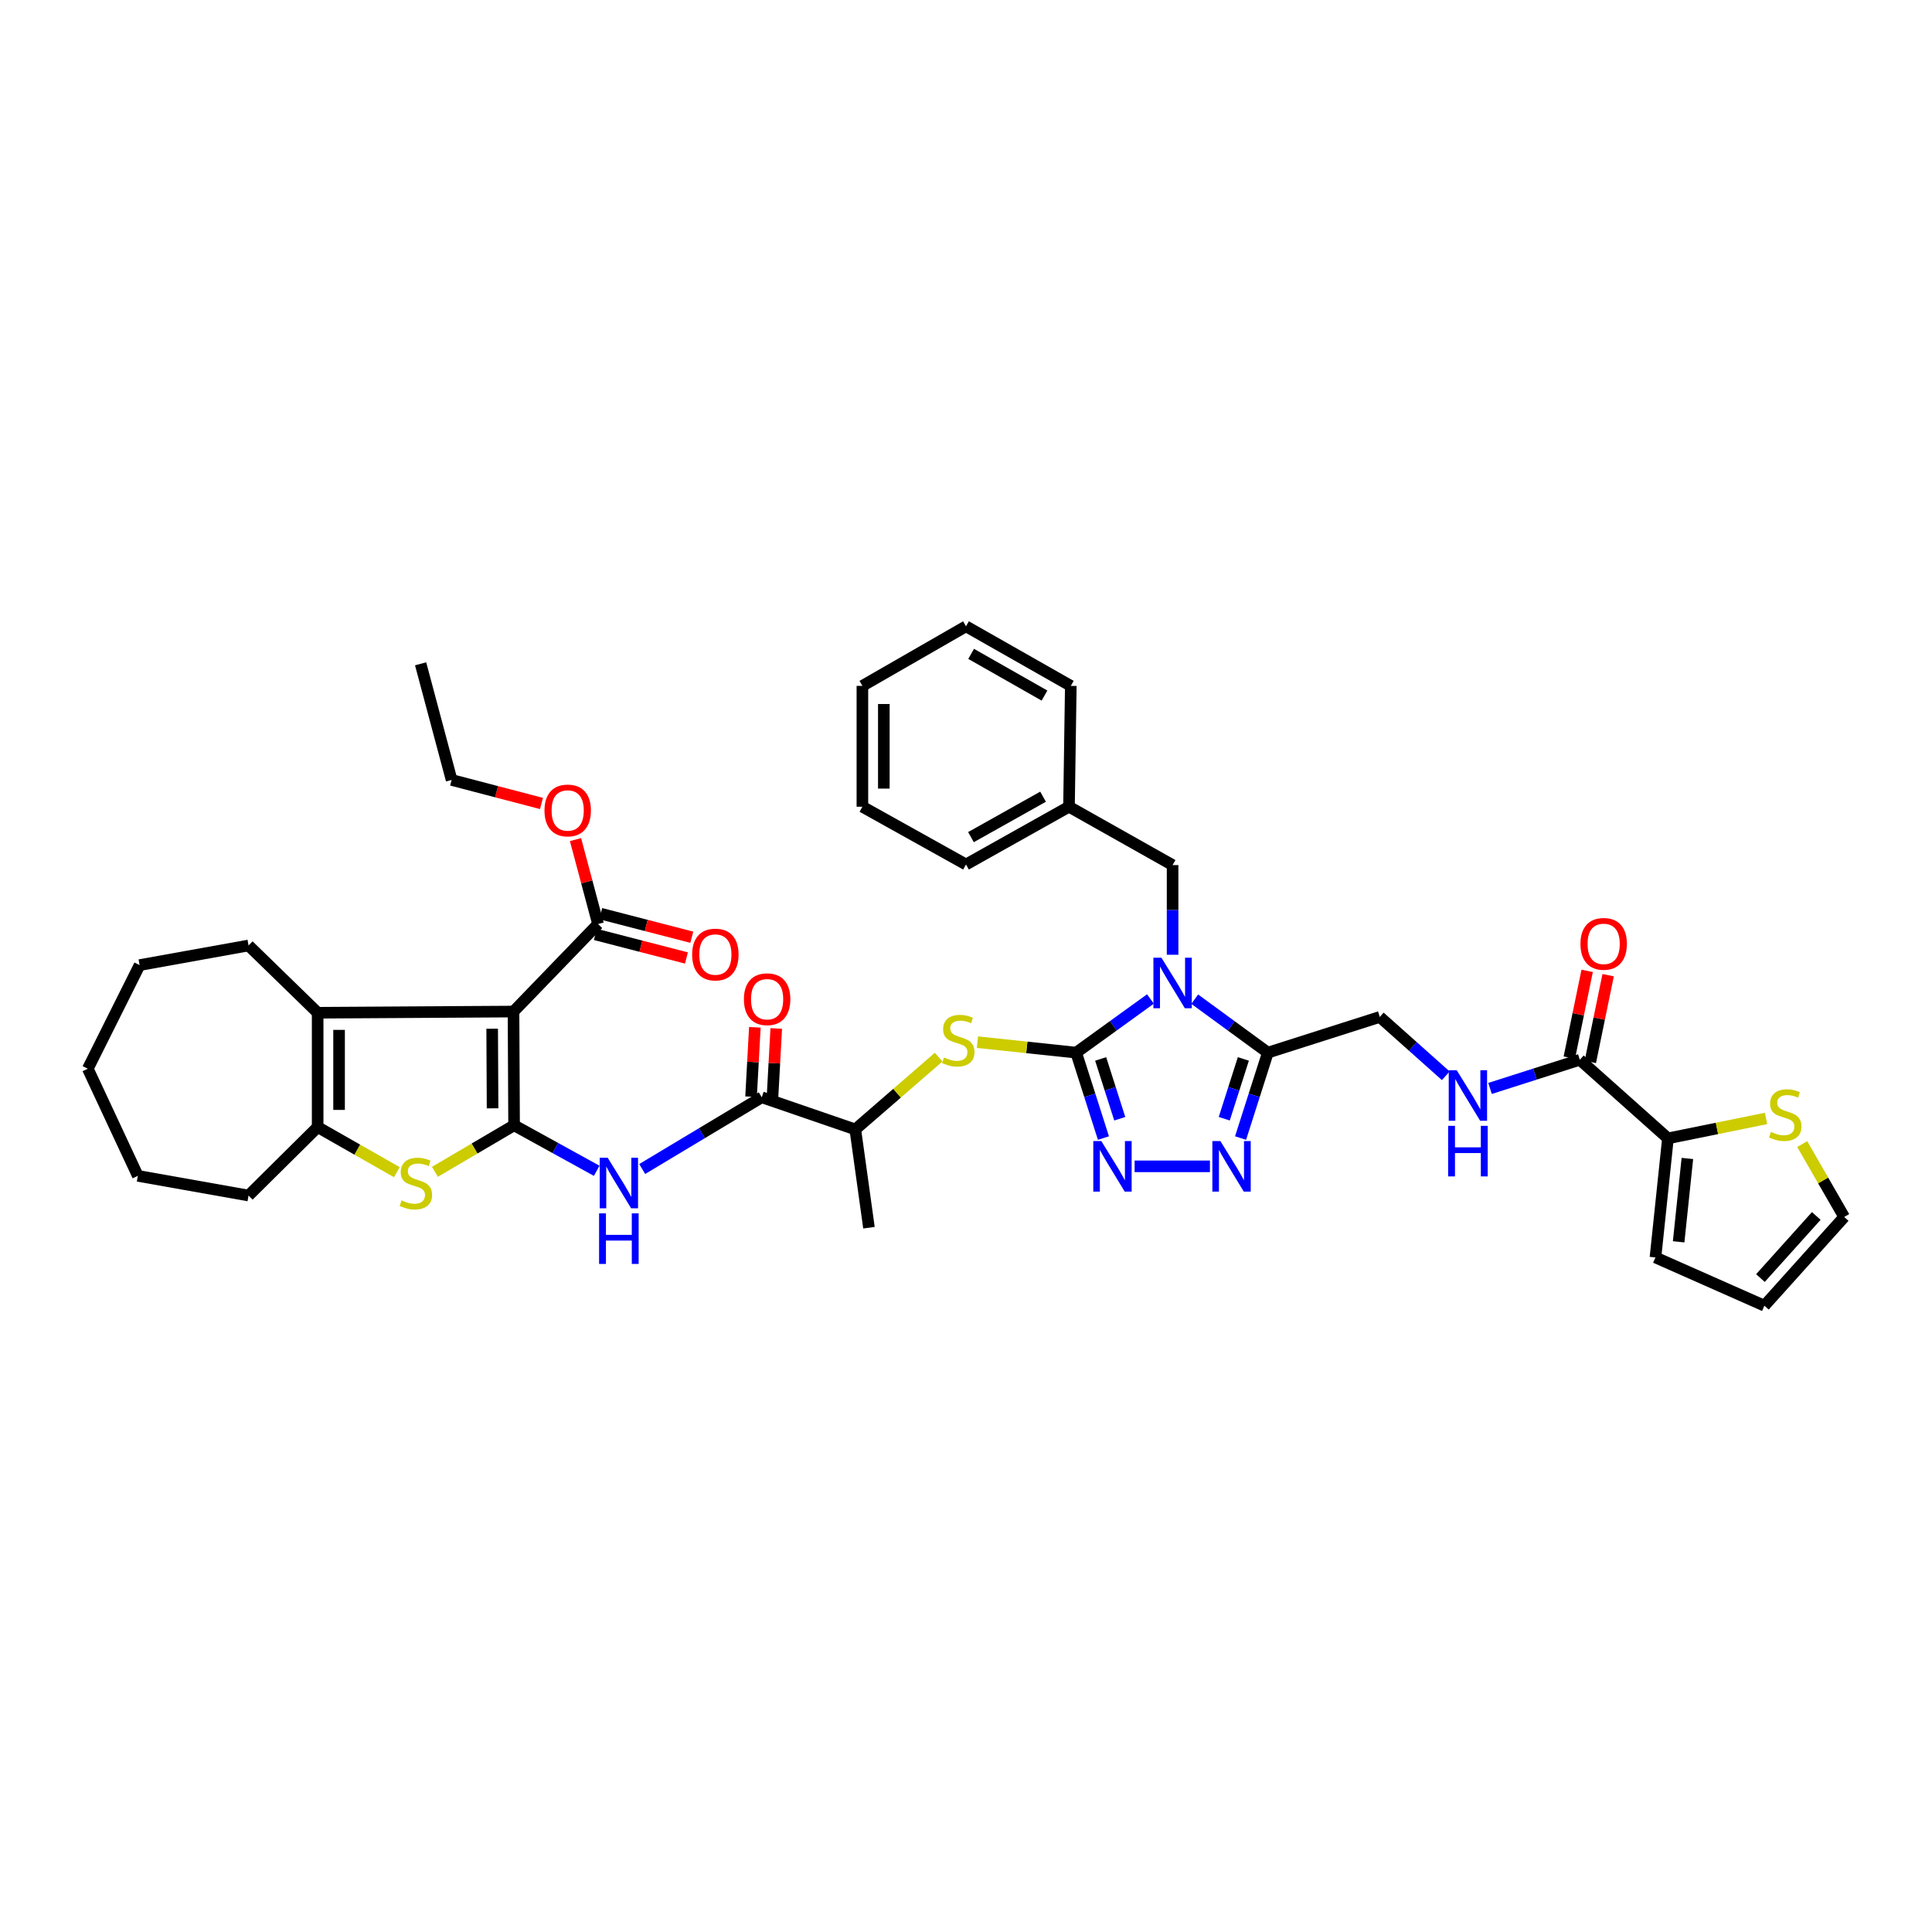 <?xml version='1.0' encoding='iso-8859-1'?>
<svg version='1.1' baseProfile='full'
              xmlns='http://www.w3.org/2000/svg'
                      xmlns:rdkit='http://www.rdkit.org/xml'
                      xmlns:xlink='http://www.w3.org/1999/xlink'
                  xml:space='preserve'
width='1000px' height='1000px' viewBox='0 0 1000 1000'>
<!-- END OF HEADER -->
<rect style='opacity:1.0;fill:#FFFFFF;stroke:none' width='1000' height='1000' x='0' y='0'> </rect>
<path class='bond-2' d='M 595.467,517.073 L 576.243,530.958' style='fill:none;fill-rule:evenodd;stroke:#0000FF;stroke-width:6px;stroke-linecap:butt;stroke-linejoin:miter;stroke-opacity:1' />
<path class='bond-2' d='M 576.243,530.958 L 557.018,544.843' style='fill:none;fill-rule:evenodd;stroke:#000000;stroke-width:6px;stroke-linecap:butt;stroke-linejoin:miter;stroke-opacity:1' />
<path class='bond-3' d='M 618.386,517.167 L 637.311,531.005' style='fill:none;fill-rule:evenodd;stroke:#0000FF;stroke-width:6px;stroke-linecap:butt;stroke-linejoin:miter;stroke-opacity:1' />
<path class='bond-3' d='M 637.311,531.005 L 656.237,544.843' style='fill:none;fill-rule:evenodd;stroke:#000000;stroke-width:6px;stroke-linecap:butt;stroke-linejoin:miter;stroke-opacity:1' />
<path class='bond-15' d='M 606.933,494.18 L 606.933,470.974' style='fill:none;fill-rule:evenodd;stroke:#0000FF;stroke-width:6px;stroke-linecap:butt;stroke-linejoin:miter;stroke-opacity:1' />
<path class='bond-15' d='M 606.933,470.974 L 606.933,447.769' style='fill:none;fill-rule:evenodd;stroke:#000000;stroke-width:6px;stroke-linecap:butt;stroke-linejoin:miter;stroke-opacity:1' />
<path class='bond-0' d='M 266.091,582.441 L 287.471,594.224' style='fill:none;fill-rule:evenodd;stroke:#000000;stroke-width:6px;stroke-linecap:butt;stroke-linejoin:miter;stroke-opacity:1' />
<path class='bond-0' d='M 287.471,594.224 L 308.851,606.006' style='fill:none;fill-rule:evenodd;stroke:#0000FF;stroke-width:6px;stroke-linecap:butt;stroke-linejoin:miter;stroke-opacity:1' />
<path class='bond-1' d='M 266.091,582.441 L 265.796,523.58' style='fill:none;fill-rule:evenodd;stroke:#000000;stroke-width:6px;stroke-linecap:butt;stroke-linejoin:miter;stroke-opacity:1' />
<path class='bond-1' d='M 254.956,573.667 L 254.749,532.465' style='fill:none;fill-rule:evenodd;stroke:#000000;stroke-width:6px;stroke-linecap:butt;stroke-linejoin:miter;stroke-opacity:1' />
<path class='bond-5' d='M 266.091,582.441 L 245.605,594.485' style='fill:none;fill-rule:evenodd;stroke:#000000;stroke-width:6px;stroke-linecap:butt;stroke-linejoin:miter;stroke-opacity:1' />
<path class='bond-5' d='M 245.605,594.485 L 225.119,606.529' style='fill:none;fill-rule:evenodd;stroke:#CCCC00;stroke-width:6px;stroke-linecap:butt;stroke-linejoin:miter;stroke-opacity:1' />
<path class='bond-6' d='M 265.796,523.58 L 164.414,524.19' style='fill:none;fill-rule:evenodd;stroke:#000000;stroke-width:6px;stroke-linecap:butt;stroke-linejoin:miter;stroke-opacity:1' />
<path class='bond-12' d='M 265.796,523.58 L 309.542,478.281' style='fill:none;fill-rule:evenodd;stroke:#000000;stroke-width:6px;stroke-linecap:butt;stroke-linejoin:miter;stroke-opacity:1' />
<path class='bond-4' d='M 557.018,544.843 L 564.079,566.952' style='fill:none;fill-rule:evenodd;stroke:#000000;stroke-width:6px;stroke-linecap:butt;stroke-linejoin:miter;stroke-opacity:1' />
<path class='bond-4' d='M 564.079,566.952 L 571.139,589.06' style='fill:none;fill-rule:evenodd;stroke:#0000FF;stroke-width:6px;stroke-linecap:butt;stroke-linejoin:miter;stroke-opacity:1' />
<path class='bond-4' d='M 569.702,548.102 L 574.644,563.578' style='fill:none;fill-rule:evenodd;stroke:#000000;stroke-width:6px;stroke-linecap:butt;stroke-linejoin:miter;stroke-opacity:1' />
<path class='bond-4' d='M 574.644,563.578 L 579.586,579.054' style='fill:none;fill-rule:evenodd;stroke:#0000FF;stroke-width:6px;stroke-linecap:butt;stroke-linejoin:miter;stroke-opacity:1' />
<path class='bond-11' d='M 557.018,544.843 L 531.47,542.132' style='fill:none;fill-rule:evenodd;stroke:#000000;stroke-width:6px;stroke-linecap:butt;stroke-linejoin:miter;stroke-opacity:1' />
<path class='bond-11' d='M 531.47,542.132 L 505.921,539.421' style='fill:none;fill-rule:evenodd;stroke:#CCCC00;stroke-width:6px;stroke-linecap:butt;stroke-linejoin:miter;stroke-opacity:1' />
<path class='bond-7' d='M 656.237,544.843 L 649.177,566.952' style='fill:none;fill-rule:evenodd;stroke:#000000;stroke-width:6px;stroke-linecap:butt;stroke-linejoin:miter;stroke-opacity:1' />
<path class='bond-7' d='M 649.177,566.952 L 642.117,589.06' style='fill:none;fill-rule:evenodd;stroke:#0000FF;stroke-width:6px;stroke-linecap:butt;stroke-linejoin:miter;stroke-opacity:1' />
<path class='bond-7' d='M 643.554,548.102 L 638.612,563.578' style='fill:none;fill-rule:evenodd;stroke:#000000;stroke-width:6px;stroke-linecap:butt;stroke-linejoin:miter;stroke-opacity:1' />
<path class='bond-7' d='M 638.612,563.578 L 633.67,579.054' style='fill:none;fill-rule:evenodd;stroke:#0000FF;stroke-width:6px;stroke-linecap:butt;stroke-linejoin:miter;stroke-opacity:1' />
<path class='bond-19' d='M 656.237,544.843 L 714.18,526.365' style='fill:none;fill-rule:evenodd;stroke:#000000;stroke-width:6px;stroke-linecap:butt;stroke-linejoin:miter;stroke-opacity:1' />
<path class='bond-41' d='M 587.278,603.692 L 626.264,603.692' style='fill:none;fill-rule:evenodd;stroke:#0000FF;stroke-width:6px;stroke-linecap:butt;stroke-linejoin:miter;stroke-opacity:1' />
<path class='bond-9' d='M 205.398,606.715 L 184.906,595.04' style='fill:none;fill-rule:evenodd;stroke:#CCCC00;stroke-width:6px;stroke-linecap:butt;stroke-linejoin:miter;stroke-opacity:1' />
<path class='bond-9' d='M 184.906,595.04 L 164.414,583.365' style='fill:none;fill-rule:evenodd;stroke:#000000;stroke-width:6px;stroke-linecap:butt;stroke-linejoin:miter;stroke-opacity:1' />
<path class='bond-28' d='M 164.414,524.19 L 128.647,489.378' style='fill:none;fill-rule:evenodd;stroke:#000000;stroke-width:6px;stroke-linecap:butt;stroke-linejoin:miter;stroke-opacity:1' />
<path class='bond-44' d='M 164.414,524.19 L 164.414,583.365' style='fill:none;fill-rule:evenodd;stroke:#000000;stroke-width:6px;stroke-linecap:butt;stroke-linejoin:miter;stroke-opacity:1' />
<path class='bond-44' d='M 175.505,533.066 L 175.505,574.489' style='fill:none;fill-rule:evenodd;stroke:#000000;stroke-width:6px;stroke-linecap:butt;stroke-linejoin:miter;stroke-opacity:1' />
<path class='bond-8' d='M 332.407,605.081 L 363.347,586.518' style='fill:none;fill-rule:evenodd;stroke:#0000FF;stroke-width:6px;stroke-linecap:butt;stroke-linejoin:miter;stroke-opacity:1' />
<path class='bond-8' d='M 363.347,586.518 L 394.287,567.955' style='fill:none;fill-rule:evenodd;stroke:#000000;stroke-width:6px;stroke-linecap:butt;stroke-linejoin:miter;stroke-opacity:1' />
<path class='bond-29' d='M 164.414,583.365 L 128.647,618.806' style='fill:none;fill-rule:evenodd;stroke:#000000;stroke-width:6px;stroke-linecap:butt;stroke-linejoin:miter;stroke-opacity:1' />
<path class='bond-10' d='M 394.287,567.955 L 442.698,584.591' style='fill:none;fill-rule:evenodd;stroke:#000000;stroke-width:6px;stroke-linecap:butt;stroke-linejoin:miter;stroke-opacity:1' />
<path class='bond-20' d='M 399.824,568.257 L 400.804,550.295' style='fill:none;fill-rule:evenodd;stroke:#000000;stroke-width:6px;stroke-linecap:butt;stroke-linejoin:miter;stroke-opacity:1' />
<path class='bond-20' d='M 400.804,550.295 L 401.784,532.333' style='fill:none;fill-rule:evenodd;stroke:#FF0000;stroke-width:6px;stroke-linecap:butt;stroke-linejoin:miter;stroke-opacity:1' />
<path class='bond-20' d='M 388.75,567.653 L 389.73,549.691' style='fill:none;fill-rule:evenodd;stroke:#000000;stroke-width:6px;stroke-linecap:butt;stroke-linejoin:miter;stroke-opacity:1' />
<path class='bond-20' d='M 389.73,549.691 L 390.709,531.729' style='fill:none;fill-rule:evenodd;stroke:#FF0000;stroke-width:6px;stroke-linecap:butt;stroke-linejoin:miter;stroke-opacity:1' />
<path class='bond-18' d='M 485.839,547.175 L 464.269,565.883' style='fill:none;fill-rule:evenodd;stroke:#CCCC00;stroke-width:6px;stroke-linecap:butt;stroke-linejoin:miter;stroke-opacity:1' />
<path class='bond-18' d='M 464.269,565.883 L 442.698,584.591' style='fill:none;fill-rule:evenodd;stroke:#000000;stroke-width:6px;stroke-linecap:butt;stroke-linejoin:miter;stroke-opacity:1' />
<path class='bond-23' d='M 308.153,483.649 L 331.725,489.748' style='fill:none;fill-rule:evenodd;stroke:#000000;stroke-width:6px;stroke-linecap:butt;stroke-linejoin:miter;stroke-opacity:1' />
<path class='bond-23' d='M 331.725,489.748 L 355.298,495.847' style='fill:none;fill-rule:evenodd;stroke:#FF0000;stroke-width:6px;stroke-linecap:butt;stroke-linejoin:miter;stroke-opacity:1' />
<path class='bond-23' d='M 310.931,472.912 L 334.503,479.011' style='fill:none;fill-rule:evenodd;stroke:#000000;stroke-width:6px;stroke-linecap:butt;stroke-linejoin:miter;stroke-opacity:1' />
<path class='bond-23' d='M 334.503,479.011 L 358.076,485.11' style='fill:none;fill-rule:evenodd;stroke:#FF0000;stroke-width:6px;stroke-linecap:butt;stroke-linejoin:miter;stroke-opacity:1' />
<path class='bond-26' d='M 309.542,478.281 L 303.713,456.433' style='fill:none;fill-rule:evenodd;stroke:#000000;stroke-width:6px;stroke-linecap:butt;stroke-linejoin:miter;stroke-opacity:1' />
<path class='bond-26' d='M 303.713,456.433 L 297.883,434.585' style='fill:none;fill-rule:evenodd;stroke:#FF0000;stroke-width:6px;stroke-linecap:butt;stroke-linejoin:miter;stroke-opacity:1' />
<path class='bond-13' d='M 817.711,548.534 L 794.472,555.955' style='fill:none;fill-rule:evenodd;stroke:#000000;stroke-width:6px;stroke-linecap:butt;stroke-linejoin:miter;stroke-opacity:1' />
<path class='bond-13' d='M 794.472,555.955 L 771.233,563.376' style='fill:none;fill-rule:evenodd;stroke:#0000FF;stroke-width:6px;stroke-linecap:butt;stroke-linejoin:miter;stroke-opacity:1' />
<path class='bond-14' d='M 817.711,548.534 L 863.325,589.218' style='fill:none;fill-rule:evenodd;stroke:#000000;stroke-width:6px;stroke-linecap:butt;stroke-linejoin:miter;stroke-opacity:1' />
<path class='bond-24' d='M 823.143,549.651 L 827.757,527.204' style='fill:none;fill-rule:evenodd;stroke:#000000;stroke-width:6px;stroke-linecap:butt;stroke-linejoin:miter;stroke-opacity:1' />
<path class='bond-24' d='M 827.757,527.204 L 832.371,504.757' style='fill:none;fill-rule:evenodd;stroke:#FF0000;stroke-width:6px;stroke-linecap:butt;stroke-linejoin:miter;stroke-opacity:1' />
<path class='bond-24' d='M 812.279,547.418 L 816.893,524.971' style='fill:none;fill-rule:evenodd;stroke:#000000;stroke-width:6px;stroke-linecap:butt;stroke-linejoin:miter;stroke-opacity:1' />
<path class='bond-24' d='M 816.893,524.971 L 821.508,502.524' style='fill:none;fill-rule:evenodd;stroke:#FF0000;stroke-width:6px;stroke-linecap:butt;stroke-linejoin:miter;stroke-opacity:1' />
<path class='bond-17' d='M 863.325,589.218 L 888.709,584.063' style='fill:none;fill-rule:evenodd;stroke:#000000;stroke-width:6px;stroke-linecap:butt;stroke-linejoin:miter;stroke-opacity:1' />
<path class='bond-17' d='M 888.709,584.063 L 914.093,578.908' style='fill:none;fill-rule:evenodd;stroke:#CCCC00;stroke-width:6px;stroke-linecap:butt;stroke-linejoin:miter;stroke-opacity:1' />
<path class='bond-21' d='M 863.325,589.218 L 856.861,650.852' style='fill:none;fill-rule:evenodd;stroke:#000000;stroke-width:6px;stroke-linecap:butt;stroke-linejoin:miter;stroke-opacity:1' />
<path class='bond-21' d='M 873.385,599.62 L 868.861,642.763' style='fill:none;fill-rule:evenodd;stroke:#000000;stroke-width:6px;stroke-linecap:butt;stroke-linejoin:miter;stroke-opacity:1' />
<path class='bond-27' d='M 606.933,447.769 L 553.309,417.559' style='fill:none;fill-rule:evenodd;stroke:#000000;stroke-width:6px;stroke-linecap:butt;stroke-linejoin:miter;stroke-opacity:1' />
<path class='bond-16' d='M 748.333,556.818 L 731.256,541.592' style='fill:none;fill-rule:evenodd;stroke:#0000FF;stroke-width:6px;stroke-linecap:butt;stroke-linejoin:miter;stroke-opacity:1' />
<path class='bond-16' d='M 731.256,541.592 L 714.18,526.365' style='fill:none;fill-rule:evenodd;stroke:#000000;stroke-width:6px;stroke-linecap:butt;stroke-linejoin:miter;stroke-opacity:1' />
<path class='bond-22' d='M 932.829,592.171 L 943.687,611.037' style='fill:none;fill-rule:evenodd;stroke:#CCCC00;stroke-width:6px;stroke-linecap:butt;stroke-linejoin:miter;stroke-opacity:1' />
<path class='bond-22' d='M 943.687,611.037 L 954.545,629.903' style='fill:none;fill-rule:evenodd;stroke:#000000;stroke-width:6px;stroke-linecap:butt;stroke-linejoin:miter;stroke-opacity:1' />
<path class='bond-30' d='M 442.698,584.591 L 449.772,635.454' style='fill:none;fill-rule:evenodd;stroke:#000000;stroke-width:6px;stroke-linecap:butt;stroke-linejoin:miter;stroke-opacity:1' />
<path class='bond-25' d='M 856.861,650.852 L 913.251,675.824' style='fill:none;fill-rule:evenodd;stroke:#000000;stroke-width:6px;stroke-linecap:butt;stroke-linejoin:miter;stroke-opacity:1' />
<path class='bond-43' d='M 954.545,629.903 L 913.251,675.824' style='fill:none;fill-rule:evenodd;stroke:#000000;stroke-width:6px;stroke-linecap:butt;stroke-linejoin:miter;stroke-opacity:1' />
<path class='bond-43' d='M 940.105,629.375 L 911.199,661.52' style='fill:none;fill-rule:evenodd;stroke:#000000;stroke-width:6px;stroke-linecap:butt;stroke-linejoin:miter;stroke-opacity:1' />
<path class='bond-31' d='M 280.269,415.87 L 257.009,409.783' style='fill:none;fill-rule:evenodd;stroke:#FF0000;stroke-width:6px;stroke-linecap:butt;stroke-linejoin:miter;stroke-opacity:1' />
<path class='bond-31' d='M 257.009,409.783 L 233.75,403.696' style='fill:none;fill-rule:evenodd;stroke:#000000;stroke-width:6px;stroke-linecap:butt;stroke-linejoin:miter;stroke-opacity:1' />
<path class='bond-32' d='M 553.309,417.559 L 500,447.455' style='fill:none;fill-rule:evenodd;stroke:#000000;stroke-width:6px;stroke-linecap:butt;stroke-linejoin:miter;stroke-opacity:1' />
<path class='bond-32' d='M 539.888,412.37 L 502.572,433.297' style='fill:none;fill-rule:evenodd;stroke:#000000;stroke-width:6px;stroke-linecap:butt;stroke-linejoin:miter;stroke-opacity:1' />
<path class='bond-33' d='M 553.309,417.559 L 554.246,355.014' style='fill:none;fill-rule:evenodd;stroke:#000000;stroke-width:6px;stroke-linecap:butt;stroke-linejoin:miter;stroke-opacity:1' />
<path class='bond-34' d='M 128.647,489.378 L 72.257,499.532' style='fill:none;fill-rule:evenodd;stroke:#000000;stroke-width:6px;stroke-linecap:butt;stroke-linejoin:miter;stroke-opacity:1' />
<path class='bond-35' d='M 128.647,618.806 L 71.351,608.621' style='fill:none;fill-rule:evenodd;stroke:#000000;stroke-width:6px;stroke-linecap:butt;stroke-linejoin:miter;stroke-opacity:1' />
<path class='bond-36' d='M 233.75,403.696 L 217.711,343.591' style='fill:none;fill-rule:evenodd;stroke:#000000;stroke-width:6px;stroke-linecap:butt;stroke-linejoin:miter;stroke-opacity:1' />
<path class='bond-37' d='M 500,447.455 L 446.377,417.559' style='fill:none;fill-rule:evenodd;stroke:#000000;stroke-width:6px;stroke-linecap:butt;stroke-linejoin:miter;stroke-opacity:1' />
<path class='bond-38' d='M 554.246,355.014 L 500,324.176' style='fill:none;fill-rule:evenodd;stroke:#000000;stroke-width:6px;stroke-linecap:butt;stroke-linejoin:miter;stroke-opacity:1' />
<path class='bond-38' d='M 540.628,360.03 L 502.656,338.443' style='fill:none;fill-rule:evenodd;stroke:#000000;stroke-width:6px;stroke-linecap:butt;stroke-linejoin:miter;stroke-opacity:1' />
<path class='bond-45' d='M 72.257,499.532 L 45.455,553.167' style='fill:none;fill-rule:evenodd;stroke:#000000;stroke-width:6px;stroke-linecap:butt;stroke-linejoin:miter;stroke-opacity:1' />
<path class='bond-40' d='M 71.351,608.621 L 45.455,553.167' style='fill:none;fill-rule:evenodd;stroke:#000000;stroke-width:6px;stroke-linecap:butt;stroke-linejoin:miter;stroke-opacity:1' />
<path class='bond-42' d='M 446.377,417.559 L 446.377,355.014' style='fill:none;fill-rule:evenodd;stroke:#000000;stroke-width:6px;stroke-linecap:butt;stroke-linejoin:miter;stroke-opacity:1' />
<path class='bond-42' d='M 457.467,408.177 L 457.467,364.396' style='fill:none;fill-rule:evenodd;stroke:#000000;stroke-width:6px;stroke-linecap:butt;stroke-linejoin:miter;stroke-opacity:1' />
<path class='bond-39' d='M 500,324.176 L 446.377,355.014' style='fill:none;fill-rule:evenodd;stroke:#000000;stroke-width:6px;stroke-linecap:butt;stroke-linejoin:miter;stroke-opacity:1' />
<path  class='atom-0' d='M 601.147 495.705
L 609.724 509.569
Q 610.574 510.937, 611.942 513.414
Q 613.31 515.89, 613.384 516.038
L 613.384 495.705
L 616.859 495.705
L 616.859 521.879
L 613.273 521.879
L 604.068 506.722
Q 602.995 504.948, 601.849 502.914
Q 600.74 500.881, 600.408 500.253
L 600.408 521.879
L 597.007 521.879
L 597.007 495.705
L 601.147 495.705
' fill='#0000FF'/>
<path  class='atom-5' d='M 570.025 590.605
L 578.602 604.468
Q 579.452 605.836, 580.82 608.313
Q 582.188 610.79, 582.262 610.938
L 582.262 590.605
L 585.737 590.605
L 585.737 616.779
L 582.151 616.779
L 572.946 601.621
Q 571.874 599.847, 570.728 597.814
Q 569.619 595.78, 569.286 595.152
L 569.286 616.779
L 565.885 616.779
L 565.885 590.605
L 570.025 590.605
' fill='#0000FF'/>
<path  class='atom-6' d='M 207.859 621.314
Q 208.155 621.424, 209.375 621.942
Q 210.595 622.46, 211.926 622.792
Q 213.294 623.088, 214.624 623.088
Q 217.101 623.088, 218.543 621.905
Q 219.985 620.685, 219.985 618.578
Q 219.985 617.136, 219.246 616.249
Q 218.543 615.362, 217.434 614.881
Q 216.325 614.4, 214.477 613.846
Q 212.148 613.143, 210.743 612.478
Q 209.375 611.813, 208.377 610.408
Q 207.415 609.003, 207.415 606.637
Q 207.415 603.347, 209.634 601.313
Q 211.889 599.28, 216.325 599.28
Q 219.356 599.28, 222.795 600.722
L 221.944 603.568
Q 218.802 602.275, 216.436 602.275
Q 213.885 602.275, 212.48 603.347
Q 211.075 604.382, 211.112 606.193
Q 211.112 607.598, 211.815 608.448
Q 212.554 609.299, 213.589 609.779
Q 214.661 610.26, 216.436 610.814
Q 218.802 611.554, 220.207 612.293
Q 221.612 613.033, 222.61 614.548
Q 223.645 616.027, 223.645 618.578
Q 223.645 622.201, 221.205 624.16
Q 218.802 626.083, 214.772 626.083
Q 212.443 626.083, 210.669 625.565
Q 208.931 625.084, 206.861 624.234
L 207.859 621.314
' fill='#CCCC00'/>
<path  class='atom-8' d='M 631.659 590.605
L 640.236 604.468
Q 641.086 605.836, 642.454 608.313
Q 643.822 610.79, 643.895 610.938
L 643.895 590.605
L 647.371 590.605
L 647.371 616.779
L 643.785 616.779
L 634.579 601.621
Q 633.507 599.847, 632.361 597.814
Q 631.252 595.78, 630.919 595.152
L 630.919 616.779
L 627.518 616.779
L 627.518 590.605
L 631.659 590.605
' fill='#0000FF'/>
<path  class='atom-9' d='M 314.539 599.243
L 323.116 613.106
Q 323.966 614.474, 325.334 616.951
Q 326.702 619.428, 326.776 619.576
L 326.776 599.243
L 330.251 599.243
L 330.251 625.417
L 326.665 625.417
L 317.46 610.26
Q 316.388 608.485, 315.242 606.452
Q 314.132 604.419, 313.8 603.79
L 313.8 625.417
L 310.399 625.417
L 310.399 599.243
L 314.539 599.243
' fill='#0000FF'/>
<path  class='atom-9' d='M 310.084 628.035
L 313.633 628.035
L 313.633 639.162
L 327.016 639.162
L 327.016 628.035
L 330.565 628.035
L 330.565 654.209
L 327.016 654.209
L 327.016 642.12
L 313.633 642.12
L 313.633 654.209
L 310.084 654.209
L 310.084 628.035
' fill='#0000FF'/>
<path  class='atom-12' d='M 488.601 547.351
Q 488.897 547.462, 490.117 547.98
Q 491.337 548.497, 492.668 548.83
Q 494.036 549.126, 495.367 549.126
Q 497.843 549.126, 499.285 547.943
Q 500.727 546.723, 500.727 544.615
Q 500.727 543.174, 499.988 542.286
Q 499.285 541.399, 498.176 540.918
Q 497.067 540.438, 495.219 539.883
Q 492.89 539.181, 491.485 538.515
Q 490.117 537.85, 489.119 536.445
Q 488.158 535.04, 488.158 532.674
Q 488.158 529.384, 490.376 527.351
Q 492.631 525.318, 497.067 525.318
Q 500.099 525.318, 503.537 526.759
L 502.686 529.606
Q 499.544 528.312, 497.178 528.312
Q 494.627 528.312, 493.222 529.384
Q 491.818 530.419, 491.855 532.231
Q 491.855 533.636, 492.557 534.486
Q 493.296 535.336, 494.331 535.817
Q 495.404 536.297, 497.178 536.852
Q 499.544 537.591, 500.949 538.331
Q 502.354 539.07, 503.352 540.586
Q 504.387 542.064, 504.387 544.615
Q 504.387 548.238, 501.947 550.198
Q 499.544 552.12, 495.514 552.12
Q 493.185 552.12, 491.411 551.602
Q 489.673 551.122, 487.603 550.272
L 488.601 547.351
' fill='#CCCC00'/>
<path  class='atom-17' d='M 754.001 553.944
L 762.578 567.807
Q 763.428 569.175, 764.796 571.652
Q 766.164 574.129, 766.238 574.277
L 766.238 553.944
L 769.713 553.944
L 769.713 580.118
L 766.127 580.118
L 756.922 564.961
Q 755.85 563.186, 754.704 561.153
Q 753.595 559.119, 753.262 558.491
L 753.262 580.118
L 749.861 580.118
L 749.861 553.944
L 754.001 553.944
' fill='#0000FF'/>
<path  class='atom-17' d='M 749.547 582.735
L 753.096 582.735
L 753.096 593.863
L 766.478 593.863
L 766.478 582.735
L 770.027 582.735
L 770.027 608.909
L 766.478 608.909
L 766.478 596.82
L 753.096 596.82
L 753.096 608.909
L 749.547 608.909
L 749.547 582.735
' fill='#0000FF'/>
<path  class='atom-18' d='M 916.64 585.873
Q 916.936 585.984, 918.156 586.501
Q 919.376 587.019, 920.707 587.351
Q 922.074 587.647, 923.405 587.647
Q 925.882 587.647, 927.324 586.464
Q 928.766 585.244, 928.766 583.137
Q 928.766 581.695, 928.026 580.808
Q 927.324 579.921, 926.215 579.44
Q 925.106 578.959, 923.257 578.405
Q 920.928 577.703, 919.524 577.037
Q 918.156 576.372, 917.158 574.967
Q 916.196 573.562, 916.196 571.196
Q 916.196 567.906, 918.414 565.872
Q 920.67 563.839, 925.106 563.839
Q 928.137 563.839, 931.575 565.281
L 930.725 568.128
Q 927.583 566.834, 925.217 566.834
Q 922.666 566.834, 921.261 567.906
Q 919.856 568.941, 919.893 570.752
Q 919.893 572.157, 920.596 573.007
Q 921.335 573.858, 922.37 574.338
Q 923.442 574.819, 925.217 575.374
Q 927.583 576.113, 928.988 576.852
Q 930.392 577.592, 931.391 579.107
Q 932.426 580.586, 932.426 583.137
Q 932.426 586.76, 929.986 588.719
Q 927.583 590.642, 923.553 590.642
Q 921.224 590.642, 919.45 590.124
Q 917.712 589.644, 915.642 588.793
L 916.64 585.873
' fill='#CCCC00'/>
<path  class='atom-21' d='M 385.045 517.191
Q 385.045 510.906, 388.15 507.394
Q 391.256 503.882, 397.06 503.882
Q 402.864 503.882, 405.969 507.394
Q 409.075 510.906, 409.075 517.191
Q 409.075 523.549, 405.933 527.172
Q 402.79 530.758, 397.06 530.758
Q 391.293 530.758, 388.15 527.172
Q 385.045 523.586, 385.045 517.191
M 397.06 527.801
Q 401.053 527.801, 403.197 525.139
Q 405.378 522.44, 405.378 517.191
Q 405.378 512.052, 403.197 509.464
Q 401.053 506.839, 397.06 506.839
Q 393.067 506.839, 390.886 509.427
Q 388.742 512.015, 388.742 517.191
Q 388.742 522.477, 390.886 525.139
Q 393.067 527.801, 397.06 527.801
' fill='#FF0000'/>
<path  class='atom-24' d='M 358.255 494.066
Q 358.255 487.782, 361.36 484.27
Q 364.466 480.758, 370.27 480.758
Q 376.074 480.758, 379.179 484.27
Q 382.285 487.782, 382.285 494.066
Q 382.285 500.425, 379.142 504.048
Q 376 507.634, 370.27 507.634
Q 364.503 507.634, 361.36 504.048
Q 358.255 500.462, 358.255 494.066
M 370.27 504.677
Q 374.262 504.677, 376.407 502.015
Q 378.588 499.316, 378.588 494.066
Q 378.588 488.928, 376.407 486.34
Q 374.262 483.715, 370.27 483.715
Q 366.277 483.715, 364.096 486.303
Q 361.952 488.891, 361.952 494.066
Q 361.952 499.353, 364.096 502.015
Q 366.277 504.677, 370.27 504.677
' fill='#FF0000'/>
<path  class='atom-25' d='M 818.044 488.54
Q 818.044 482.255, 821.149 478.743
Q 824.255 475.231, 830.059 475.231
Q 835.863 475.231, 838.968 478.743
Q 842.074 482.255, 842.074 488.54
Q 842.074 494.898, 838.931 498.521
Q 835.789 502.107, 830.059 502.107
Q 824.292 502.107, 821.149 498.521
Q 818.044 494.935, 818.044 488.54
M 830.059 499.15
Q 834.051 499.15, 836.196 496.488
Q 838.377 493.789, 838.377 488.54
Q 838.377 483.401, 836.196 480.813
Q 834.051 478.188, 830.059 478.188
Q 826.066 478.188, 823.885 480.776
Q 821.741 483.364, 821.741 488.54
Q 821.741 493.826, 823.885 496.488
Q 826.066 499.15, 830.059 499.15
' fill='#FF0000'/>
<path  class='atom-27' d='M 281.822 419.494
Q 281.822 413.209, 284.927 409.697
Q 288.032 406.185, 293.837 406.185
Q 299.641 406.185, 302.746 409.697
Q 305.851 413.209, 305.851 419.494
Q 305.851 425.853, 302.709 429.476
Q 299.567 433.062, 293.837 433.062
Q 288.069 433.062, 284.927 429.476
Q 281.822 425.89, 281.822 419.494
M 293.837 430.104
Q 297.829 430.104, 299.973 427.442
Q 302.155 424.744, 302.155 419.494
Q 302.155 414.355, 299.973 411.767
Q 297.829 409.143, 293.837 409.143
Q 289.844 409.143, 287.663 411.73
Q 285.519 414.318, 285.519 419.494
Q 285.519 424.781, 287.663 427.442
Q 289.844 430.104, 293.837 430.104
' fill='#FF0000'/>
</svg>
